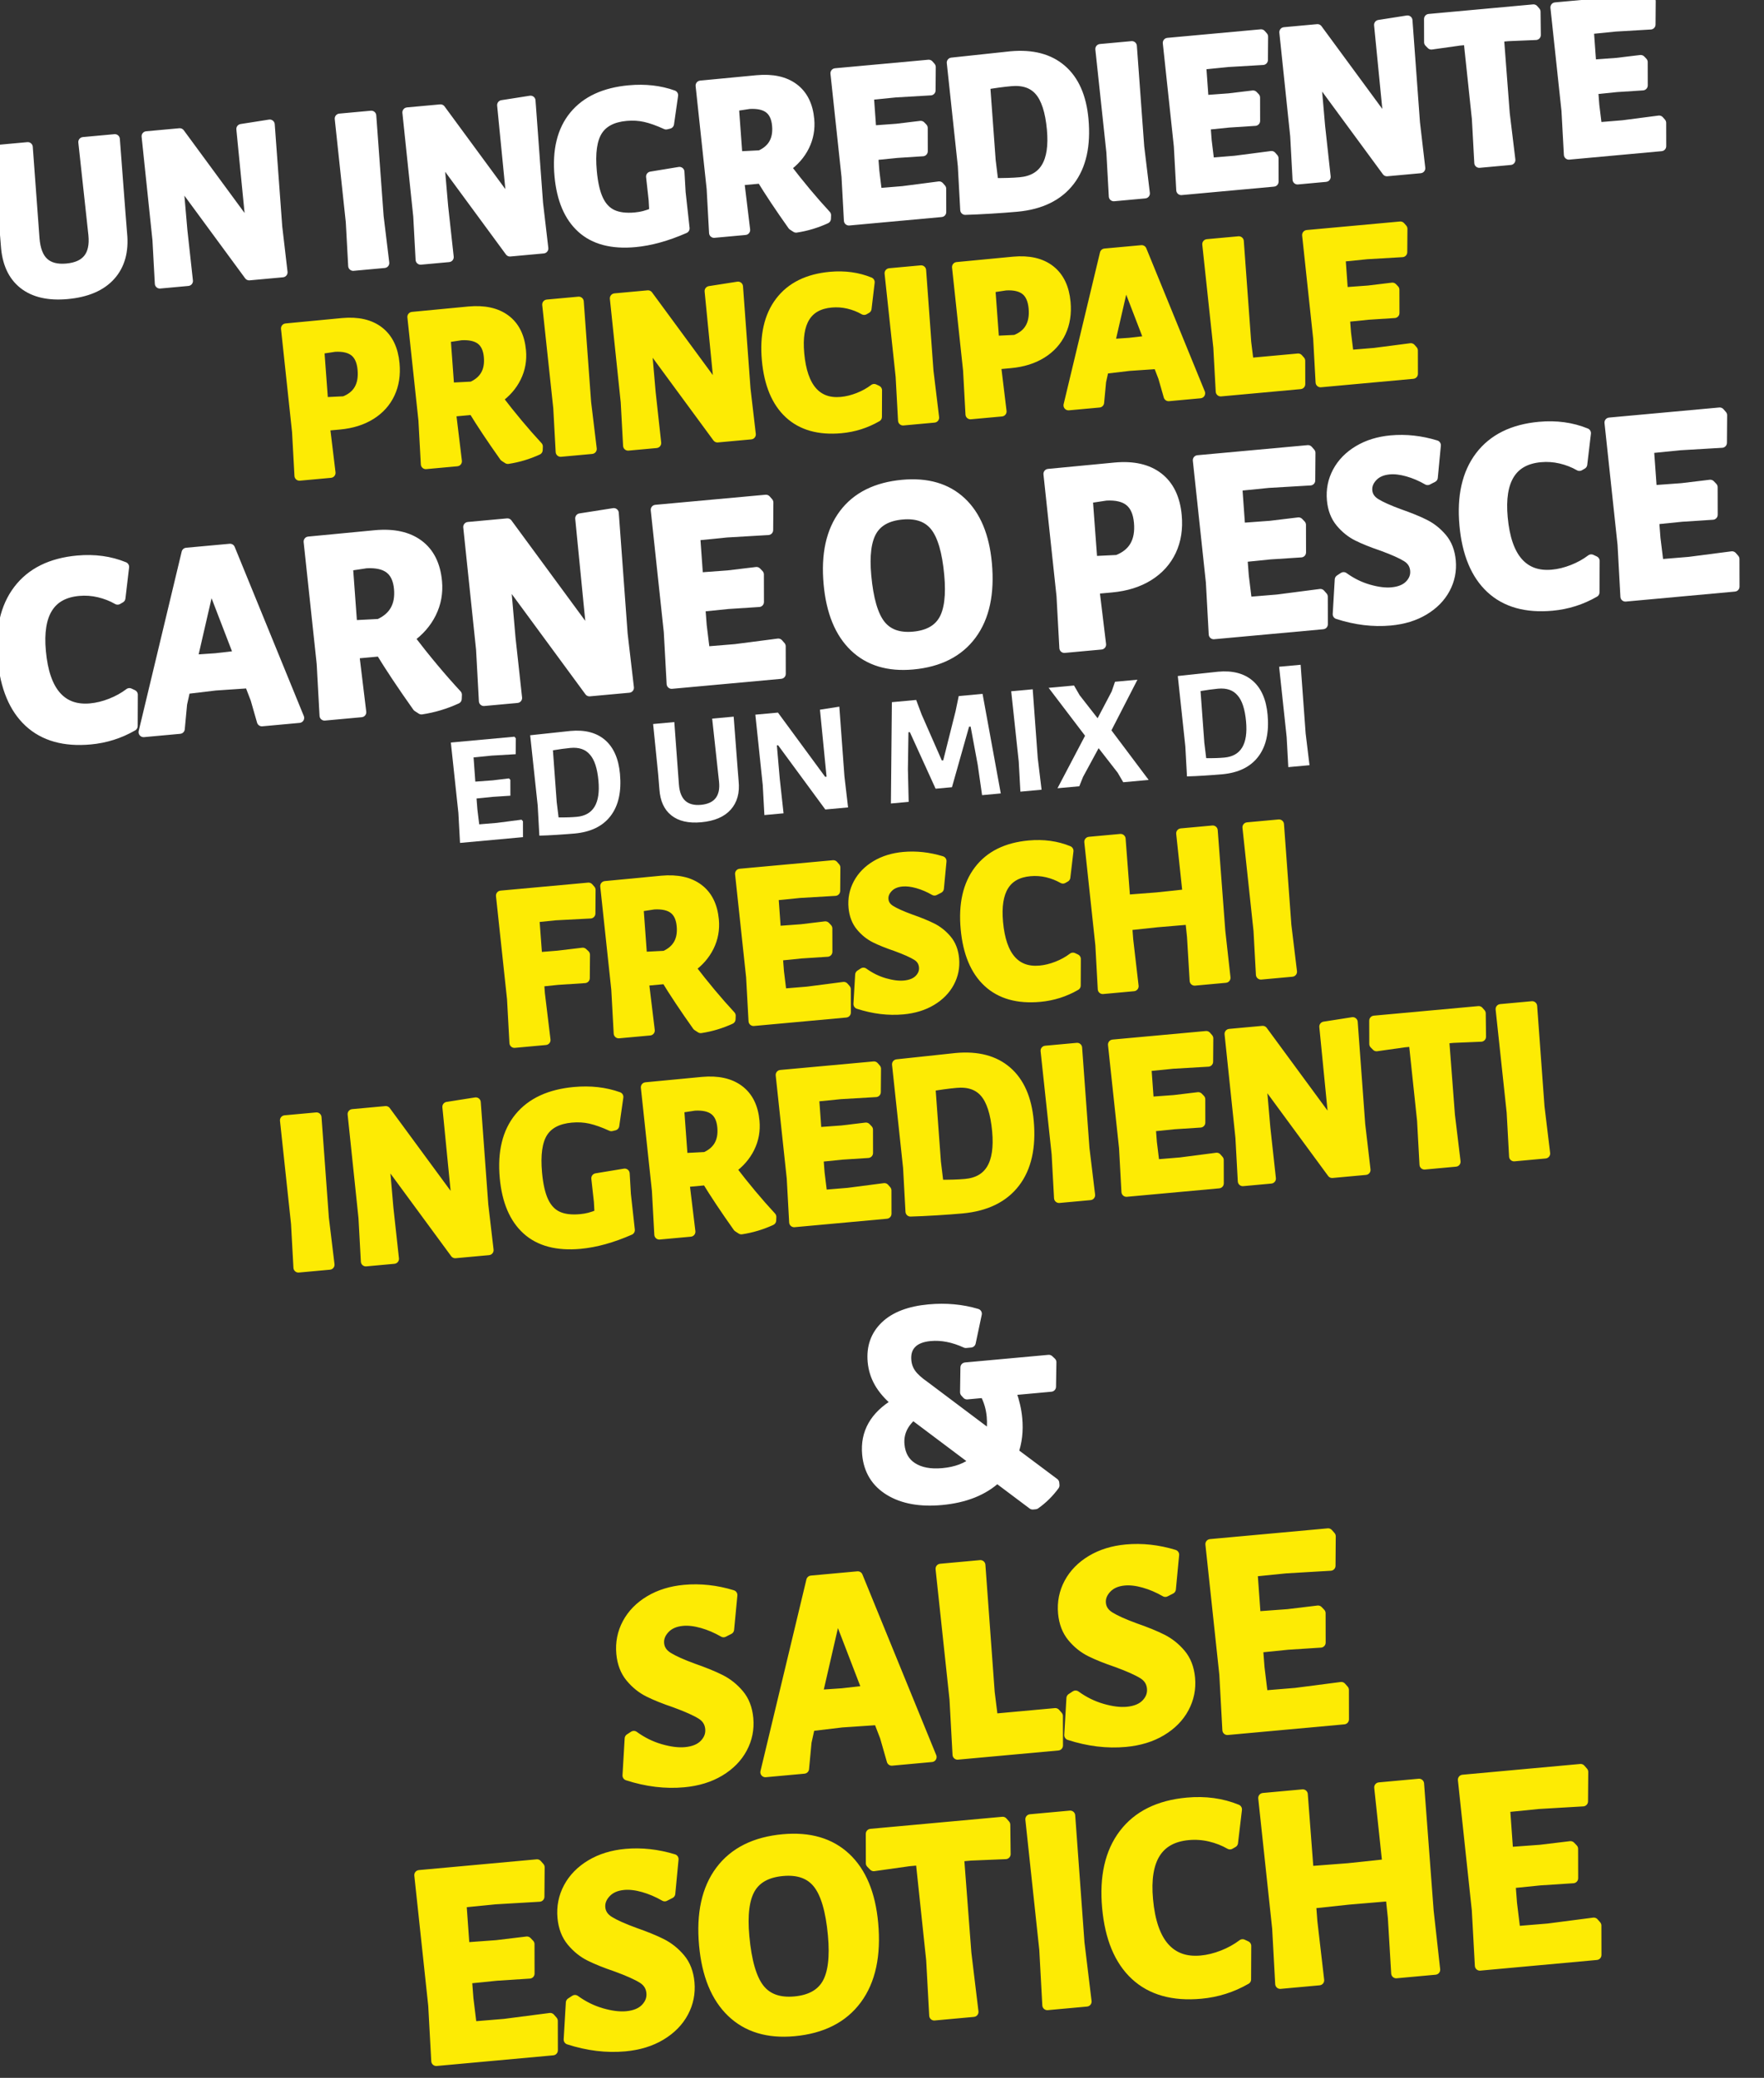 <?xml version="1.0" encoding="UTF-8" standalone="no"?><!DOCTYPE svg PUBLIC "-//W3C//DTD SVG 1.1//EN" "http://www.w3.org/Graphics/SVG/1.1/DTD/svg11.dtd"><svg width="100%" height="100%" viewBox="0 0 169 199" version="1.1" xmlns="http://www.w3.org/2000/svg" xmlns:xlink="http://www.w3.org/1999/xlink" xml:space="preserve" xmlns:serif="http://www.serif.com/" style="fill-rule:evenodd;clip-rule:evenodd;stroke-linejoin:round;stroke-miterlimit:2;"><rect x="0" y="0" width="169" height="199" fill="#333333" stroke="none"/><g transform="matrix(0.503,-0.046,0.046,0.503,-1885.49,51.128)"><path d="M3745.69,281.656l-0.043,3.701c0.029,3.337 -0.944,5.92 -2.917,7.748c-1.974,1.829 -4.803,2.743 -8.489,2.743c-3.54,-0 -6.239,-0.885 -8.097,-2.656c-1.857,-1.77 -2.742,-4.309 -2.655,-7.618l0.043,-4.048l-0.13,-14.105l5.92,0l-0.305,17.37c-0.029,2.118 0.421,3.685 1.35,4.701c0.928,1.016 2.336,1.524 4.222,1.524c3.773,-0 5.645,-1.974 5.616,-5.921l-0.305,-17.674l6.008,0l-0.218,14.235Z" style="fill:#fff;fill-rule:nonzero;stroke:#fff;stroke-width:1.9px;"/><path d="M3775.07,286.793l0.218,8.663l-6.356,0l-11.449,-18.98l-0.348,0l-0.044,9.316l0.175,9.664l-5.355,0l0.305,-8.271l-0.261,-19.764l6.312,0l11.449,18.98l0.391,0l-0.13,-18.718l5.441,-0.349l-0.348,19.459Z" style="fill:#fff;fill-rule:nonzero;stroke:#fff;stroke-width:1.9px;"/><path d="M3794.4,286.576l0.262,8.88l-5.921,0l0.305,-8.358l-0.305,-19.677l6.008,0l-0.349,19.155Z" style="fill:#fff;fill-rule:nonzero;stroke:#fff;stroke-width:1.9px;"/><path d="M3824.74,286.793l0.218,8.663l-6.356,0l-11.449,-18.98l-0.348,0l-0.044,9.316l0.175,9.664l-5.355,0l0.305,-8.271l-0.261,-19.764l6.312,0l11.449,18.98l0.391,0l-0.13,-18.718l5.441,-0.349l-0.348,19.459Z" style="fill:#fff;fill-rule:nonzero;stroke:#fff;stroke-width:1.9px;"/><path d="M3843.89,267.073c3.047,0 5.79,0.566 8.228,1.698l-1.263,5.311l-0.566,0.087c-1.422,-0.813 -2.691,-1.4 -3.809,-1.763c-1.117,-0.363 -2.314,-0.544 -3.591,-0.544c-2.583,-0 -4.469,0.769 -5.659,2.307c-1.19,1.538 -1.785,4.063 -1.785,7.574c0,2.322 0.254,4.165 0.762,5.529c0.508,1.364 1.299,2.358 2.372,2.982c1.074,0.624 2.496,0.936 4.266,0.936c0.61,-0 1.183,-0.044 1.72,-0.131c0.537,-0.087 1.197,-0.246 1.981,-0.479l0.087,-2.394l-0.087,-4.44l5.441,-0.392l-0.13,3.918l0.13,6.835c-3.482,1.16 -6.689,1.741 -9.62,1.741c-4.354,-0 -7.626,-1.19 -9.817,-3.57c-2.191,-2.38 -3.287,-5.79 -3.287,-10.23c0,-4.846 1.27,-8.554 3.81,-11.122c2.539,-2.569 6.145,-3.853 10.817,-3.853Z" style="fill:#fff;fill-rule:nonzero;stroke:#fff;stroke-width:1.9px;"/><path d="M3872.19,284.312c2.264,3.599 4.513,6.849 6.747,9.751l-0.087,0.653c-1.886,0.667 -3.816,1.059 -5.789,1.175l-0.61,-0.478c-2.089,-3.599 -3.787,-6.733 -5.093,-9.403l-4.223,-0l0,0.566l0.262,8.88l-5.921,0l0.305,-8.358l-0.305,-19.677l10.753,-0.043c2.931,-0 5.194,0.718 6.791,2.155c1.596,1.436 2.394,3.49 2.394,6.16c-0,1.799 -0.457,3.446 -1.371,4.94c-0.915,1.495 -2.199,2.721 -3.853,3.679Zm-8.968,-2.873l4.31,0.174c2.467,-0.842 3.7,-2.627 3.7,-5.355c0,-1.48 -0.399,-2.59 -1.197,-3.33c-0.798,-0.74 -2.024,-1.139 -3.678,-1.197l-2.96,0.174l-0.175,9.534Z" style="fill:#fff;fill-rule:nonzero;stroke:#fff;stroke-width:1.9px;"/><path d="M3900.79,290.58l0.348,0.479l-0.392,4.397l-17.587,0l0.305,-8.358l-0.305,-19.677l17.761,0l0.348,0.479l-0.435,4.397l-6.704,-0.218l-5.05,0.044l-0.13,6.747l4.832,0.087l4.571,-0.13l0.348,0.435l-0.392,4.397l-4.962,-0.131l-4.484,0.044l-0.044,3.004l0.131,4.222l4.919,0.044l6.922,-0.262Z" style="fill:#fff;fill-rule:nonzero;stroke:#fff;stroke-width:1.9px;"/><path d="M3916.59,267.247c4.063,0 7.182,1.132 9.359,3.396c2.177,2.263 3.265,5.514 3.265,9.751c-0,4.963 -1.219,8.764 -3.657,11.405c-2.438,2.641 -5.92,3.962 -10.447,3.962c-1.364,-0 -2.997,-0.029 -4.898,-0.087c-1.901,-0.058 -3.533,-0.131 -4.897,-0.218l0.305,-8.358l-0.305,-19.677l11.275,-0.174Zm-0.436,23.943c4.615,-0 6.922,-3.149 6.922,-9.447c-0,-3.424 -0.559,-5.913 -1.676,-7.465c-1.117,-1.553 -2.866,-2.329 -5.246,-2.329c-1.538,-0 -3.178,0.072 -4.919,0.217l-0.261,14.41l0.131,4.309c2.031,0.203 3.714,0.305 5.049,0.305Z" style="fill:#fff;fill-rule:nonzero;stroke:#fff;stroke-width:1.9px;"/><path d="M3939.27,286.576l0.261,8.88l-5.92,0l0.304,-8.358l-0.304,-19.677l6.007,0l-0.348,19.155Z" style="fill:#fff;fill-rule:nonzero;stroke:#fff;stroke-width:1.9px;"/><path d="M3964.09,290.58l0.348,0.479l-0.392,4.397l-17.586,0l0.304,-8.358l-0.304,-19.677l17.761,0l0.348,0.479l-0.435,4.397l-6.704,-0.218l-5.05,0.044l-0.131,6.747l4.832,0.087l4.571,-0.13l0.348,0.435l-0.391,4.397l-4.963,-0.131l-4.484,0.044l-0.043,3.004l0.13,4.222l4.919,0.044l6.922,-0.262Z" style="fill:#fff;fill-rule:nonzero;stroke:#fff;stroke-width:1.9px;"/><path d="M3991.77,286.793l0.218,8.663l-6.356,0l-11.449,-18.98l-0.348,0l-0.043,9.316l0.174,9.664l-5.355,0l0.305,-8.271l-0.261,-19.764l6.312,0l11.449,18.98l0.392,0l-0.131,-18.718l5.442,-0.349l-0.349,19.459Z" style="fill:#fff;fill-rule:nonzero;stroke:#fff;stroke-width:1.9px;"/><path d="M4016.46,267.9l-0.348,4.397l-5.268,-0.261l-1.741,-0l-0.218,14.54l0.262,8.88l-5.921,0l0.305,-8.358l-0.218,-15.062l-1.741,-0l-5.354,0.261l-0.392,-0.479l0.392,-4.397l19.894,0l0.348,0.479Z" style="fill:#fff;fill-rule:nonzero;stroke:#fff;stroke-width:1.9px;"/><path d="M4037.92,290.58l0.349,0.479l-0.392,4.397l-17.587,0l0.305,-8.358l-0.305,-19.677l17.761,0l0.348,0.479l-0.435,4.397l-6.704,-0.218l-5.05,0.044l-0.13,6.747l4.832,0.087l4.57,-0.13l0.349,0.435l-0.392,4.397l-4.963,-0.131l-4.483,0.044l-0.044,3.004l0.131,4.222l4.919,0.044l6.921,-0.262Z" style="fill:#fff;fill-rule:nonzero;stroke:#fff;stroke-width:1.9px;"/><path d="M3785.72,306.073c2.931,0 5.187,0.74 6.769,2.22c1.582,1.48 2.372,3.599 2.372,6.356c0,2.118 -0.464,3.968 -1.393,5.55c-0.928,1.582 -2.256,2.808 -3.983,3.679c-1.727,0.87 -3.751,1.306 -6.072,1.306l-2.787,-0l0,0.087l0.262,8.88l-5.921,0l0.305,-8.358l-0.305,-19.676l10.753,-0.044Zm-1.002,14.801c2.67,-0.755 4.005,-2.656 4.005,-5.703c0,-1.567 -0.399,-2.735 -1.197,-3.504c-0.798,-0.769 -2.024,-1.183 -3.678,-1.241l-2.96,0.174l-0.174,10.1l4.004,0.174Z" style="fill:#fdeb04;fill-rule:nonzero;stroke:#fdeb04;stroke-width:1.9px;"/><path d="M3813.75,323.007c2.264,3.599 4.513,6.849 6.748,9.751l-0.087,0.653c-1.887,0.668 -3.817,1.059 -5.79,1.175l-0.61,-0.478c-2.089,-3.599 -3.787,-6.733 -5.093,-9.403l-4.222,-0l-0,0.566l0.261,8.88l-5.921,0l0.305,-8.358l-0.305,-19.676l10.753,-0.044c2.931,0 5.195,0.718 6.791,2.155c1.596,1.436 2.394,3.49 2.394,6.16c0,1.799 -0.457,3.446 -1.371,4.941c-0.914,1.494 -2.198,2.72 -3.853,3.678Zm-8.967,-2.873l4.309,0.174c2.467,-0.842 3.701,-2.626 3.701,-5.354c-0,-1.481 -0.399,-2.591 -1.198,-3.331c-0.798,-0.74 -2.024,-1.139 -3.678,-1.197l-2.96,0.174l-0.174,9.534Z" style="fill:#fdeb04;fill-rule:nonzero;stroke:#fdeb04;stroke-width:1.9px;"/><path d="M3830.38,325.271l0.261,8.88l-5.921,0l0.305,-8.358l-0.305,-19.676l6.008,-0l-0.348,19.154Z" style="fill:#fdeb04;fill-rule:nonzero;stroke:#fdeb04;stroke-width:1.9px;"/><path d="M3860.72,325.488l0.218,8.663l-6.356,0l-11.449,-18.98l-0.348,0l-0.043,9.316l0.174,9.664l-5.355,0l0.305,-8.271l-0.261,-19.763l6.312,-0l11.449,18.979l0.392,0l-0.131,-18.718l5.442,-0.349l-0.349,19.459Z" style="fill:#fdeb04;fill-rule:nonzero;stroke:#fdeb04;stroke-width:1.9px;"/><path d="M3878.66,305.768c2.728,0 5.18,0.566 7.356,1.698l-1.044,4.919l-0.479,0.218c-0.871,-0.61 -1.829,-1.088 -2.873,-1.437c-1.045,-0.348 -2.119,-0.522 -3.222,-0.522c-4.614,-0 -6.921,3.033 -6.921,9.098c-0,3.279 0.602,5.739 1.806,7.379c1.205,1.639 2.968,2.459 5.289,2.459c1.074,0 2.184,-0.167 3.331,-0.5c1.146,-0.334 2.183,-0.791 3.112,-1.372l0.523,0.305l-0.479,5.006c-2.206,1.016 -4.528,1.524 -6.965,1.524c-4.179,-0 -7.365,-1.219 -9.556,-3.657c-2.191,-2.438 -3.286,-5.935 -3.286,-10.491c-0,-4.643 1.168,-8.242 3.504,-10.796c2.336,-2.554 5.637,-3.831 9.904,-3.831Z" style="fill:#fdeb04;fill-rule:nonzero;stroke:#fdeb04;stroke-width:1.9px;"/><path d="M3895.59,325.271l0.262,8.88l-5.921,0l0.305,-8.358l-0.305,-19.676l6.008,-0l-0.349,19.154Z" style="fill:#fdeb04;fill-rule:nonzero;stroke:#fdeb04;stroke-width:1.9px;"/><path d="M3913.53,306.073c2.931,0 5.187,0.74 6.769,2.22c1.582,1.48 2.372,3.599 2.372,6.356c0,2.118 -0.464,3.968 -1.393,5.55c-0.928,1.582 -2.256,2.808 -3.983,3.679c-1.727,0.87 -3.751,1.306 -6.073,1.306l-2.786,-0l0,0.087l0.262,8.88l-5.921,0l0.305,-8.358l-0.305,-19.676l10.753,-0.044Zm-1.002,14.801c2.67,-0.755 4.005,-2.656 4.005,-5.703c0,-1.567 -0.399,-2.735 -1.197,-3.504c-0.798,-0.769 -2.024,-1.183 -3.678,-1.241l-2.96,0.174l-0.175,10.1l4.005,0.174Z" style="fill:#fdeb04;fill-rule:nonzero;stroke:#fdeb04;stroke-width:1.9px;"/><path d="M3946.52,334.151l-6.008,0l-0.696,-3.657l-0.74,-2.611l-5.485,-0.131l-4.832,0.131l-0.74,2.307l-0.74,3.961l-5.834,0l9.49,-28.034l7.009,-0l8.576,28.034Zm-8.707,-10.839l-3.308,-11.667l-0.392,0l-3.831,11.667l3.744,0.087l3.787,-0.087Z" style="fill:#fdeb04;fill-rule:nonzero;stroke:#fdeb04;stroke-width:1.9px;"/><path d="M3965.98,329.754l-0.392,4.397l-15.149,0l0.304,-8.358l-0.304,-19.676l6.007,-0l-0.348,19.154l0.131,4.005l9.402,-0l0.349,0.478Z" style="fill:#fdeb04;fill-rule:nonzero;stroke:#fdeb04;stroke-width:1.9px;"/><path d="M3987.09,329.276l0.348,0.478l-0.392,4.397l-17.587,0l0.305,-8.358l-0.305,-19.676l17.761,-0l0.349,0.478l-0.436,4.397l-6.704,-0.218l-5.049,0.044l-0.131,6.747l4.832,0.088l4.571,-0.131l0.348,0.435l-0.392,4.397l-4.962,-0.131l-4.484,0.044l-0.044,3.004l0.131,4.222l4.919,0.044l6.922,-0.261Z" style="fill:#fdeb04;fill-rule:nonzero;stroke:#fdeb04;stroke-width:1.9px;"/><path d="M3731.58,346.338c3.224,0 6.122,0.669 8.694,2.007l-1.234,5.813l-0.566,0.258c-1.029,-0.721 -2.161,-1.287 -3.396,-1.698c-1.235,-0.412 -2.504,-0.618 -3.807,-0.618c-5.453,0 -8.18,3.585 -8.18,10.753c0,3.875 0.712,6.782 2.135,8.72c1.423,1.938 3.507,2.907 6.251,2.907c1.269,-0 2.581,-0.197 3.936,-0.592c1.354,-0.394 2.58,-0.934 3.678,-1.62l0.617,0.36l-0.566,5.916c-2.606,1.201 -5.35,1.801 -8.231,1.801c-4.939,-0 -8.703,-1.441 -11.293,-4.322c-2.589,-2.881 -3.884,-7.014 -3.884,-12.398c0,-5.488 1.381,-9.741 4.142,-12.759c2.761,-3.019 6.662,-4.528 11.704,-4.528Z" style="fill:#fff;fill-rule:nonzero;stroke:#fff;stroke-width:1.9px;"/><path d="M3770.73,379.882l-7.1,-0l-0.823,-4.322l-0.875,-3.087l-6.482,-0.154l-5.71,0.154l-0.875,2.727l-0.875,4.682l-6.894,-0l11.216,-33.132l8.283,-0l10.135,33.132Zm-10.29,-12.811l-3.909,-13.787l-0.464,-0l-4.527,13.787l4.425,0.103l4.475,-0.103Z" style="fill:#fff;fill-rule:nonzero;stroke:#fff;stroke-width:1.9px;"/><path d="M3792.95,366.711c2.675,4.253 5.333,8.095 7.974,11.524l-0.103,0.772c-2.229,0.789 -4.51,1.252 -6.842,1.389l-0.72,-0.566c-2.47,-4.253 -4.476,-7.957 -6.02,-11.112l-4.99,-0l-0,0.669l0.309,10.495l-6.997,-0l0.36,-9.878l-0.36,-23.254l12.707,-0.052c3.464,0 6.14,0.849 8.026,2.547c1.886,1.698 2.83,4.124 2.83,7.28c-0,2.126 -0.541,4.073 -1.621,5.839c-1.08,1.766 -2.598,3.215 -4.553,4.347Zm-10.598,-3.395l5.093,0.206c2.915,-0.995 4.373,-3.104 4.373,-6.328c0,-1.75 -0.472,-3.061 -1.415,-3.936c-0.943,-0.875 -2.392,-1.346 -4.347,-1.415l-3.498,0.206l-0.206,11.267Z" style="fill:#fff;fill-rule:nonzero;stroke:#fff;stroke-width:1.9px;"/><path d="M3833.28,369.644l0.258,10.238l-7.512,-0l-13.53,-22.431l-0.412,-0l-0.051,11.01l0.205,11.421l-6.327,-0l0.36,-9.775l-0.309,-23.357l7.46,-0l13.53,22.431l0.463,-0l-0.154,-22.122l6.431,-0.412l-0.412,22.997Z" style="fill:#fff;fill-rule:nonzero;stroke:#fff;stroke-width:1.9px;"/><path d="M3862.51,374.12l0.412,0.566l-0.463,5.196l-20.785,-0l0.36,-9.878l-0.36,-23.254l20.99,-0l0.412,0.566l-0.514,5.196l-7.923,-0.257l-5.968,0.051l-0.154,7.974l5.71,0.103l5.402,-0.154l0.412,0.514l-0.463,5.197l-5.865,-0.155l-5.299,0.052l-0.052,3.55l0.155,4.99l5.813,0.051l8.18,-0.308Z" style="fill:#fff;fill-rule:nonzero;stroke:#fff;stroke-width:1.9px;"/><path d="M3888.74,346.287c4.665,-0 8.257,1.415 10.778,4.244c2.521,2.83 3.781,6.851 3.781,12.065c0,5.693 -1.371,10.083 -4.115,13.17c-2.744,3.087 -6.62,4.63 -11.627,4.63c-4.63,0 -8.206,-1.449 -10.727,-4.347c-2.521,-2.898 -3.781,-7.005 -3.781,-12.322c-0,-5.59 1.363,-9.895 4.09,-12.913c2.726,-3.018 6.594,-4.527 11.601,-4.527Zm-0.617,5.608c-2.744,-0 -4.733,0.857 -5.968,2.572c-1.235,1.715 -1.852,4.51 -1.852,8.386c-0,4.424 0.609,7.58 1.826,9.466c1.218,1.886 3.233,2.83 6.045,2.83c2.744,-0 4.733,-0.866 5.968,-2.598c1.235,-1.733 1.852,-4.571 1.852,-8.515c0,-4.356 -0.609,-7.468 -1.826,-9.338c-1.218,-1.869 -3.233,-2.803 -6.045,-2.803Z" style="fill:#fff;fill-rule:nonzero;stroke:#fff;stroke-width:1.9px;"/><path d="M3929.18,346.698c3.464,0 6.131,0.875 8,2.624c1.87,1.749 2.804,4.253 2.804,7.512c0,2.503 -0.549,4.69 -1.646,6.559c-1.098,1.869 -2.667,3.318 -4.708,4.347c-2.04,1.029 -4.433,1.544 -7.176,1.544l-3.293,-0l0,0.103l0.309,10.495l-6.997,-0l0.36,-9.878l-0.36,-23.254l12.707,-0.052Zm-1.183,17.492c3.155,-0.891 4.733,-3.138 4.733,-6.739c0,-1.852 -0.471,-3.233 -1.415,-4.142c-0.943,-0.908 -2.392,-1.397 -4.347,-1.466l-3.498,0.206l-0.206,11.936l4.733,0.205Z" style="fill:#fff;fill-rule:nonzero;stroke:#fff;stroke-width:1.9px;"/><path d="M3965.76,374.12l0.412,0.566l-0.463,5.196l-20.785,-0l0.36,-9.878l-0.36,-23.254l20.99,-0l0.412,0.566l-0.515,5.196l-7.922,-0.257l-5.968,0.051l-0.155,7.974l5.711,0.103l5.402,-0.154l0.412,0.514l-0.463,5.197l-5.865,-0.155l-5.299,0.052l-0.052,3.55l0.154,4.99l5.814,0.051l8.18,-0.308Z" style="fill:#fff;fill-rule:nonzero;stroke:#fff;stroke-width:1.9px;"/><path d="M3981.76,346.338c2.812,0 5.608,0.566 8.386,1.698l-1.132,6.019l-1.029,0.412c-1.166,-0.823 -2.375,-1.475 -3.627,-1.955c-1.252,-0.48 -2.392,-0.72 -3.421,-0.72c-1.372,-0 -2.47,0.368 -3.293,1.106c-0.823,0.737 -1.234,1.586 -1.234,2.546c-0,0.995 0.454,1.835 1.363,2.521c0.909,0.686 2.341,1.492 4.296,2.418c1.886,0.858 3.421,1.655 4.604,2.393c1.183,0.737 2.195,1.706 3.036,2.906c0.84,1.201 1.26,2.676 1.26,4.425c0,1.886 -0.514,3.61 -1.543,5.17c-1.029,1.561 -2.487,2.796 -4.373,3.704c-1.887,0.909 -4.065,1.364 -6.534,1.364c-3.258,-0 -6.534,-0.703 -9.826,-2.11l0.977,-6.482l0.772,-0.411c1.372,1.2 2.872,2.117 4.501,2.752c1.629,0.634 3.079,0.952 4.348,0.952c1.509,-0 2.683,-0.369 3.524,-1.106c0.84,-0.738 1.26,-1.621 1.26,-2.65c0,-1.097 -0.454,-1.989 -1.363,-2.675c-0.909,-0.686 -2.375,-1.509 -4.399,-2.47c-1.852,-0.823 -3.361,-1.594 -4.527,-2.315c-1.166,-0.72 -2.161,-1.68 -2.984,-2.881c-0.823,-1.2 -1.235,-2.658 -1.235,-4.373c0,-1.92 0.515,-3.661 1.544,-5.222c1.028,-1.56 2.469,-2.786 4.321,-3.678c1.852,-0.892 3.961,-1.338 6.328,-1.338Z" style="fill:#fff;fill-rule:nonzero;stroke:#fff;stroke-width:1.9px;"/><path d="M4010.01,346.338c3.224,0 6.123,0.669 8.695,2.007l-1.235,5.813l-0.566,0.258c-1.029,-0.721 -2.161,-1.287 -3.395,-1.698c-1.235,-0.412 -2.504,-0.618 -3.807,-0.618c-5.454,0 -8.18,3.585 -8.18,10.753c-0,3.875 0.711,6.782 2.135,8.72c1.423,1.938 3.507,2.907 6.25,2.907c1.269,-0 2.581,-0.197 3.936,-0.592c1.355,-0.394 2.581,-0.934 3.679,-1.62l0.617,0.36l-0.566,5.916c-2.607,1.201 -5.35,1.801 -8.231,1.801c-4.939,-0 -8.704,-1.441 -11.293,-4.322c-2.59,-2.881 -3.884,-7.014 -3.884,-12.398c-0,-5.488 1.38,-9.741 4.141,-12.759c2.761,-3.019 6.663,-4.528 11.704,-4.528Z" style="fill:#fff;fill-rule:nonzero;stroke:#fff;stroke-width:1.9px;"/><path d="M4044.17,374.12l0.412,0.566l-0.463,5.196l-20.785,-0l0.36,-9.878l-0.36,-23.254l20.99,-0l0.412,0.566l-0.514,5.196l-7.923,-0.257l-5.968,0.051l-0.154,7.974l5.71,0.103l5.402,-0.154l0.412,0.514l-0.463,5.197l-5.865,-0.155l-5.299,0.052l-0.052,3.55l0.155,4.99l5.813,0.051l8.18,-0.308Z" style="fill:#fff;fill-rule:nonzero;stroke:#fff;stroke-width:1.9px;"/><g transform="matrix(29.681,0,0,29.681,3796.64,406.265)"><path d="M0.483,-0.112l0.008,0.011l-0.009,0.101l-0.404,-0l0.007,-0.192l-0.007,-0.452l0.408,0l0.008,0.011l-0.01,0.101l-0.154,-0.005l-0.116,0.001l-0.003,0.155l0.111,0.002l0.105,-0.003l0.008,0.01l-0.009,0.101l-0.114,-0.003l-0.103,0.001l-0.001,0.069l0.003,0.097l0.113,0.001l0.159,-0.006Z" style="fill:#fff;fill-rule:nonzero;"/></g><g transform="matrix(29.681,0,0,29.681,3811.75,406.265)"><path d="M0.337,-0.648c0.093,0 0.165,0.026 0.215,0.078c0.05,0.052 0.075,0.127 0.075,0.224c0,0.114 -0.028,0.201 -0.084,0.262c-0.056,0.061 -0.136,0.091 -0.24,0.091c-0.031,-0 -0.069,-0.001 -0.113,-0.002c-0.043,-0.001 -0.081,-0.003 -0.112,-0.005l0.007,-0.192l-0.007,-0.452l0.259,-0.004Zm-0.01,0.55c0.106,0 0.159,-0.072 0.159,-0.217c-0,-0.079 -0.013,-0.136 -0.039,-0.171c-0.025,-0.036 -0.065,-0.054 -0.12,-0.054c-0.035,0 -0.073,0.002 -0.113,0.005l-0.006,0.331l0.003,0.099c0.047,0.005 0.085,0.007 0.116,0.007Z" style="fill:#fff;fill-rule:nonzero;"/></g><g transform="matrix(29.681,0,0,29.681,3835.67,406.265)"><path d="M0.573,-0.317l-0.001,0.085c0.001,0.077 -0.022,0.136 -0.067,0.178c-0.045,0.042 -0.11,0.063 -0.195,0.063c-0.081,-0 -0.143,-0.02 -0.186,-0.061c-0.043,-0.041 -0.063,-0.099 -0.061,-0.175l0.001,-0.093l-0.003,-0.324l0.136,0l-0.007,0.399c-0.001,0.049 0.01,0.085 0.031,0.108c0.021,0.023 0.054,0.035 0.097,0.035c0.087,0 0.13,-0.045 0.129,-0.136l-0.007,-0.406l0.138,0l-0.005,0.327Z" style="fill:#fff;fill-rule:nonzero;"/></g><g transform="matrix(29.681,0,0,29.681,3854.61,406.265)"><path d="M0.61,-0.199l0.005,0.199l-0.146,-0l-0.263,-0.436l-0.008,0l-0.001,0.214l0.004,0.222l-0.123,-0l0.007,-0.19l-0.006,-0.454l0.145,0l0.263,0.436l0.009,0l-0.003,-0.43l0.125,-0.008l-0.008,0.447Z" style="fill:#fff;fill-rule:nonzero;"/></g><g transform="matrix(29.681,0,0,29.681,3879.72,406.265)"><path d="M0.749,-0l-0.12,-0l-0.01,-0.195l-0.023,-0.248l-0.01,0l-0.144,0.375l-0.105,0l-0.131,-0.375l-0.009,0l-0.025,0.235l-0.014,0.208l-0.114,-0l0.065,-0.644l0.156,0l0.026,0.095l0.102,0.305l0.009,0l0.107,-0.305l0.029,-0.095l0.153,0l0.058,0.644Z" style="fill:#fff;fill-rule:nonzero;"/></g><g transform="matrix(29.681,0,0,29.681,3903.37,406.265)"><path d="M0.208,-0.204l0.006,0.204l-0.136,-0l0.007,-0.192l-0.007,-0.452l0.138,0l-0.008,0.44Z" style="fill:#fff;fill-rule:nonzero;"/></g><g transform="matrix(29.681,0,0,29.681,3912.13,406.265)"><path d="M0.398,-0.337l0.208,0.337l-0.163,-0l-0.03,-0.064l-0.107,-0.167l-0.116,0.174l-0.029,0.057l-0.14,-0l0.206,-0.318l-0.204,-0.326l0.163,0l0.03,0.065l0.101,0.157l0.105,-0.162l0.027,-0.06l0.144,-0l-0.195,0.307Z" style="fill:#fff;fill-rule:nonzero;"/></g><g transform="matrix(29.681,0,0,29.681,3935.1,406.265)"><path d="M0.337,-0.648c0.093,0 0.165,0.026 0.215,0.078c0.05,0.052 0.075,0.127 0.075,0.224c0,0.114 -0.028,0.201 -0.084,0.262c-0.056,0.061 -0.136,0.091 -0.24,0.091c-0.031,-0 -0.069,-0.001 -0.113,-0.002c-0.043,-0.001 -0.081,-0.003 -0.112,-0.005l0.007,-0.192l-0.007,-0.452l0.259,-0.004Zm-0.01,0.55c0.106,0 0.159,-0.072 0.159,-0.217c-0,-0.079 -0.013,-0.136 -0.039,-0.171c-0.025,-0.036 -0.065,-0.054 -0.12,-0.054c-0.035,0 -0.073,0.002 -0.113,0.005l-0.006,0.331l0.003,0.099c0.047,0.005 0.085,0.007 0.116,0.007Z" style="fill:#fff;fill-rule:nonzero;"/></g><g transform="matrix(29.681,0,0,29.681,3954.4,406.265)"><path d="M0.208,-0.204l0.006,0.204l-0.136,-0l0.007,-0.192l-0.007,-0.452l0.138,0l-0.008,0.44Z" style="fill:#fff;fill-rule:nonzero;"/></g><path d="M3811.7,421.627l-0.13,7.574l3.918,0.044l4.745,-0.131l0.391,0.436l-0.435,4.396l-5.18,-0.13l-3.526,0.043l-0.044,2.22l0.261,8.881l-5.92,-0l0.305,-8.358l-0.305,-19.677l16.673,0l0.348,0.479l-0.435,4.44l-6.661,-0.261l-4.005,0.044Z" style="fill:#fdeb04;fill-rule:nonzero;stroke:#fdeb04;stroke-width:1.9px;"/><path d="M3840.35,433.816c2.264,3.598 4.513,6.849 6.748,9.751l-0.087,0.653c-1.887,0.667 -3.817,1.059 -5.79,1.175l-0.609,-0.479c-2.09,-3.598 -3.788,-6.733 -5.094,-9.403l-4.222,0l-0,0.566l0.261,8.881l-5.92,-0l0.304,-8.358l-0.304,-19.677l10.752,-0.043c2.931,-0 5.195,0.718 6.791,2.155c1.596,1.436 2.394,3.489 2.394,6.159c0,1.8 -0.457,3.447 -1.371,4.941c-0.914,1.495 -2.198,2.721 -3.853,3.679Zm-8.967,-2.873l4.309,0.174c2.467,-0.842 3.701,-2.627 3.701,-5.355c-0,-1.48 -0.399,-2.59 -1.197,-3.33c-0.799,-0.74 -2.025,-1.139 -3.679,-1.197l-2.96,0.174l-0.174,9.534Z" style="fill:#fdeb04;fill-rule:nonzero;stroke:#fdeb04;stroke-width:1.9px;"/><path d="M3868.95,440.084l0.348,0.479l-0.392,4.397l-17.587,-0l0.305,-8.358l-0.305,-19.677l17.761,0l0.349,0.479l-0.436,4.397l-6.704,-0.218l-5.049,0.044l-0.131,6.747l4.832,0.087l4.571,-0.13l0.348,0.435l-0.391,4.397l-4.963,-0.131l-4.484,0.044l-0.043,3.003l0.13,4.223l4.919,0.043l6.922,-0.261Z" style="fill:#fdeb04;fill-rule:nonzero;stroke:#fdeb04;stroke-width:1.9px;"/><path d="M3882.49,416.577c2.38,-0 4.745,0.479 7.096,1.437l-0.958,5.093l-0.87,0.348c-0.987,-0.696 -2.01,-1.248 -3.069,-1.654c-1.06,-0.406 -2.025,-0.61 -2.895,-0.61c-1.161,0 -2.09,0.312 -2.786,0.936c-0.697,0.624 -1.045,1.343 -1.045,2.155c-0,0.842 0.385,1.553 1.154,2.133c0.769,0.581 1.98,1.263 3.635,2.046c1.596,0.726 2.894,1.401 3.896,2.024c1.001,0.624 1.857,1.444 2.568,2.46c0.711,1.016 1.067,2.264 1.067,3.744c-0,1.596 -0.436,3.054 -1.306,4.375c-0.871,1.32 -2.104,2.365 -3.701,3.134c-1.596,0.769 -3.439,1.154 -5.528,1.154c-2.757,-0 -5.529,-0.595 -8.315,-1.785l0.827,-5.485l0.653,-0.348c1.161,1.015 2.431,1.792 3.809,2.329c1.379,0.536 2.605,0.805 3.679,0.805c1.277,-0 2.271,-0.312 2.982,-0.936c0.711,-0.624 1.066,-1.371 1.066,-2.242c0,-0.929 -0.384,-1.683 -1.153,-2.264c-0.769,-0.58 -2.01,-1.277 -3.722,-2.089c-1.567,-0.697 -2.844,-1.35 -3.831,-1.959c-0.987,-0.61 -1.828,-1.422 -2.525,-2.438c-0.697,-1.016 -1.045,-2.249 -1.045,-3.7c0,-1.625 0.436,-3.098 1.306,-4.419c0.871,-1.32 2.09,-2.358 3.657,-3.112c1.567,-0.755 3.352,-1.132 5.354,-1.132Z" style="fill:#fdeb04;fill-rule:nonzero;stroke:#fdeb04;stroke-width:1.9px;"/><path d="M3906.39,416.577c2.728,-0 5.181,0.566 7.357,1.698l-1.044,4.919l-0.479,0.218c-0.871,-0.61 -1.829,-1.089 -2.873,-1.437c-1.045,-0.348 -2.119,-0.522 -3.222,-0.522c-4.614,-0 -6.921,3.032 -6.921,9.098c-0,3.279 0.602,5.739 1.806,7.378c1.205,1.64 2.968,2.46 5.289,2.46c1.074,-0 2.184,-0.167 3.331,-0.501c1.146,-0.333 2.183,-0.79 3.112,-1.371l0.522,0.305l-0.478,5.006c-2.206,1.016 -4.528,1.524 -6.966,1.524c-4.179,-0 -7.364,-1.219 -9.555,-3.657c-2.191,-2.438 -3.286,-5.935 -3.286,-10.491c-0,-4.644 1.168,-8.242 3.504,-10.796c2.336,-2.554 5.637,-3.831 9.903,-3.831Z" style="fill:#fdeb04;fill-rule:nonzero;stroke:#fdeb04;stroke-width:1.9px;"/><path d="M3941.04,436.079l0.174,8.881l-5.877,-0l0.261,-8.358l-0.043,-3.265l-6.312,-0.044l-5.703,0.087l-0.044,2.699l0.218,8.881l-5.877,-0l0.305,-8.358l-0.305,-19.677l5.964,0l-0.174,11.58l6.007,0.087l5.877,-0.087l-0.174,-11.58l6.008,0l-0.305,19.154Z" style="fill:#fdeb04;fill-rule:nonzero;stroke:#fdeb04;stroke-width:1.9px;"/><path d="M3953.62,436.079l0.261,8.881l-5.921,-0l0.305,-8.358l-0.305,-19.677l6.008,0l-0.348,19.154Z" style="fill:#fdeb04;fill-rule:nonzero;stroke:#fdeb04;stroke-width:1.9px;"/><path d="M3766.76,474.774l0.261,8.881l-5.921,-0l0.305,-8.358l-0.305,-19.677l6.008,0l-0.348,19.154Z" style="fill:#fdeb04;fill-rule:nonzero;stroke:#fdeb04;stroke-width:1.9px;"/><path d="M3797.1,474.992l0.218,8.663l-6.356,-0l-11.449,-18.98l-0.348,0l-0.043,9.316l0.174,9.664l-5.355,-0l0.305,-8.271l-0.261,-19.764l6.312,0l11.449,18.98l0.392,0l-0.131,-18.718l5.442,-0.349l-0.349,19.459Z" style="fill:#fdeb04;fill-rule:nonzero;stroke:#fdeb04;stroke-width:1.9px;"/><path d="M3816.25,455.272c3.048,0 5.79,0.566 8.228,1.698l-1.262,5.311l-0.566,0.087c-1.422,-0.813 -2.692,-1.4 -3.809,-1.763c-1.118,-0.363 -2.315,-0.544 -3.592,-0.544c-2.583,-0 -4.469,0.769 -5.659,2.307c-1.19,1.538 -1.785,4.063 -1.785,7.574c0,2.322 0.254,4.165 0.762,5.529c0.508,1.364 1.299,2.358 2.372,2.982c1.074,0.624 2.496,0.936 4.267,0.936c0.609,-0 1.182,-0.044 1.719,-0.131c0.537,-0.087 1.197,-0.246 1.981,-0.479l0.087,-2.394l-0.087,-4.44l5.441,-0.392l-0.13,3.918l0.13,6.834c-3.482,1.161 -6.689,1.742 -9.62,1.742c-4.353,-0 -7.626,-1.19 -9.817,-3.57c-2.191,-2.38 -3.286,-5.79 -3.286,-10.23c-0,-4.846 1.269,-8.554 3.809,-11.122c2.539,-2.569 6.145,-3.853 10.817,-3.853Z" style="fill:#fdeb04;fill-rule:nonzero;stroke:#fdeb04;stroke-width:1.9px;"/><path d="M3844.55,472.511c2.264,3.598 4.513,6.849 6.748,9.751l-0.087,0.653c-1.887,0.667 -3.817,1.059 -5.79,1.175l-0.61,-0.479c-2.089,-3.598 -3.787,-6.733 -5.093,-9.402l-4.222,-0l-0,0.565l0.261,8.881l-5.921,-0l0.305,-8.358l-0.305,-19.677l10.753,-0.043c2.931,-0 5.195,0.718 6.791,2.155c1.596,1.436 2.394,3.489 2.394,6.159c0,1.8 -0.457,3.447 -1.371,4.941c-0.914,1.495 -2.199,2.721 -3.853,3.679Zm-8.967,-2.873l4.309,0.174c2.467,-0.842 3.7,-2.627 3.7,-5.355c0,-1.48 -0.399,-2.59 -1.197,-3.33c-0.798,-0.74 -2.024,-1.139 -3.678,-1.197l-2.96,0.174l-0.174,9.534Z" style="fill:#fdeb04;fill-rule:nonzero;stroke:#fdeb04;stroke-width:1.9px;"/><path d="M3873.15,478.779l0.348,0.479l-0.392,4.397l-17.587,-0l0.305,-8.358l-0.305,-19.677l17.761,0l0.349,0.479l-0.436,4.397l-6.704,-0.218l-5.049,0.044l-0.131,6.747l4.832,0.087l4.571,-0.13l0.348,0.435l-0.392,4.397l-4.962,-0.131l-4.484,0.044l-0.044,3.003l0.131,4.223l4.919,0.044l6.922,-0.262Z" style="fill:#fdeb04;fill-rule:nonzero;stroke:#fdeb04;stroke-width:1.9px;"/><path d="M3888.95,455.446c4.063,0 7.183,1.132 9.359,3.396c2.177,2.263 3.265,5.514 3.265,9.751c0,4.963 -1.219,8.764 -3.657,11.405c-2.437,2.641 -5.92,3.962 -10.447,3.962c-1.364,-0 -2.997,-0.029 -4.898,-0.087c-1.901,-0.058 -3.533,-0.131 -4.897,-0.218l0.305,-8.358l-0.305,-19.677l11.275,-0.174Zm-0.436,23.943c4.615,-0 6.922,-3.149 6.922,-9.447c0,-3.424 -0.559,-5.913 -1.676,-7.465c-1.117,-1.553 -2.866,-2.329 -5.246,-2.329c-1.538,-0 -3.177,0.072 -4.919,0.217l-0.261,14.409l0.131,4.31c2.031,0.203 3.715,0.305 5.049,0.305Z" style="fill:#fdeb04;fill-rule:nonzero;stroke:#fdeb04;stroke-width:1.9px;"/><path d="M3911.63,474.774l0.261,8.881l-5.92,-0l0.305,-8.358l-0.305,-19.677l6.007,0l-0.348,19.154Z" style="fill:#fdeb04;fill-rule:nonzero;stroke:#fdeb04;stroke-width:1.9px;"/><path d="M3936.44,478.779l0.348,0.479l-0.391,4.397l-17.587,-0l0.304,-8.358l-0.304,-19.677l17.761,0l0.348,0.479l-0.435,4.397l-6.704,-0.218l-5.05,0.044l-0.13,6.747l4.832,0.087l4.57,-0.13l0.349,0.435l-0.392,4.397l-4.963,-0.131l-4.484,0.044l-0.043,3.003l0.131,4.223l4.919,0.044l6.921,-0.262Z" style="fill:#fdeb04;fill-rule:nonzero;stroke:#fdeb04;stroke-width:1.9px;"/><path d="M3964.13,474.992l0.217,8.663l-6.355,-0l-11.449,-18.98l-0.349,0l-0.043,9.316l0.174,9.664l-5.354,-0l0.304,-8.271l-0.261,-19.764l6.312,0l11.449,18.98l0.392,0l-0.131,-18.718l5.442,-0.349l-0.348,19.459Z" style="fill:#fdeb04;fill-rule:nonzero;stroke:#fdeb04;stroke-width:1.9px;"/><path d="M3988.81,456.099l-0.348,4.397l-5.267,-0.261l-1.742,-0l-0.217,14.539l0.261,8.881l-5.921,-0l0.305,-8.358l-0.217,-15.062l-1.742,-0l-5.354,0.261l-0.392,-0.479l0.392,-4.397l19.894,0l0.348,0.479Z" style="fill:#fdeb04;fill-rule:nonzero;stroke:#fdeb04;stroke-width:1.9px;"/><path d="M3998.3,474.774l0.261,8.881l-5.92,-0l0.305,-8.358l-0.305,-19.677l6.007,0l-0.348,19.154Z" style="fill:#fdeb04;fill-rule:nonzero;stroke:#fdeb04;stroke-width:1.9px;"/></g><g transform="matrix(0.635,-0.058,0.058,0.635,-2330.12,175.299)"><path d="M3796.56,280.394l-0.131,0.392c0.348,1.335 0.522,2.641 0.522,3.918c0,1.857 -0.348,3.526 -1.044,5.006l5.702,5.137l0,0.348c-0.928,1.045 -1.973,1.901 -3.134,2.568l-0.392,0l-4.962,-4.484c-2.206,1.713 -5.079,2.569 -8.62,2.569c-3.192,-0 -5.739,-0.704 -7.64,-2.111c-1.9,-1.408 -2.851,-3.331 -2.851,-5.768c0,-3.193 1.654,-5.587 4.963,-7.183l-0,-0.305c-0.987,-1.016 -1.713,-2.031 -2.177,-3.047c-0.464,-1.016 -0.696,-2.09 -0.696,-3.222c-0,-2.176 0.79,-3.896 2.372,-5.158c1.582,-1.263 3.838,-1.894 6.769,-1.894c2.554,0 4.919,0.436 7.096,1.306l-1.306,4.223l-0.74,-0c-1.77,-1.016 -3.512,-1.524 -5.224,-1.524c-1.277,0 -2.249,0.29 -2.916,0.871c-0.668,0.58 -1.002,1.407 -1.002,2.481c0,0.726 0.174,1.393 0.523,2.003c0.348,0.609 0.986,1.306 1.915,2.089l9.142,8.271c0.29,-0.841 0.435,-1.799 0.435,-2.873c0,-1.277 -0.247,-2.481 -0.74,-3.613l-2.655,-0l-0.262,-0.348l0.392,-3.7l12.581,-0l0.348,0.391l-0.392,3.657l-5.876,-0Zm-11.493,11.449c2.003,-0 3.657,-0.45 4.963,-1.35l-8.619,-7.792c-1.626,1.132 -2.438,2.569 -2.438,4.31c-0,1.538 0.544,2.728 1.632,3.569c1.088,0.842 2.576,1.263 4.462,1.263Z" style="fill:#fff;fill-rule:nonzero;stroke:#fff;stroke-width:1.51px;"/><path d="M3744.82,305.768c2.38,0 4.745,0.479 7.096,1.437l-0.958,5.093l-0.871,0.348c-0.986,-0.696 -2.009,-1.248 -3.069,-1.654c-1.059,-0.406 -2.024,-0.609 -2.895,-0.609c-1.16,-0 -2.089,0.312 -2.786,0.936c-0.696,0.624 -1.044,1.342 -1.044,2.154c-0,0.842 0.384,1.553 1.153,2.134c0.769,0.58 1.981,1.262 3.635,2.046c1.596,0.725 2.895,1.4 3.896,2.024c1.001,0.624 1.858,1.444 2.569,2.459c0.711,1.016 1.066,2.264 1.066,3.744c0,1.596 -0.435,3.055 -1.306,4.375c-0.871,1.321 -2.104,2.365 -3.7,3.134c-1.596,0.769 -3.439,1.154 -5.529,1.154c-2.757,-0 -5.528,-0.595 -8.314,-1.785l0.827,-5.485l0.653,-0.348c1.161,1.016 2.43,1.792 3.809,2.329c1.378,0.537 2.605,0.805 3.678,0.805c1.277,0 2.271,-0.312 2.982,-0.936c0.711,-0.624 1.067,-1.371 1.067,-2.242c-0,-0.928 -0.385,-1.683 -1.154,-2.263c-0.769,-0.581 -2.01,-1.277 -3.722,-2.09c-1.567,-0.696 -2.844,-1.349 -3.831,-1.959c-0.986,-0.609 -1.828,-1.422 -2.524,-2.438c-0.697,-1.015 -1.045,-2.249 -1.045,-3.7c-0,-1.625 0.435,-3.098 1.306,-4.418c0.87,-1.321 2.089,-2.358 3.656,-3.113c1.568,-0.754 3.352,-1.132 5.355,-1.132Z" style="fill:#fdeb04;fill-rule:nonzero;stroke:#fdeb04;stroke-width:1.51px;"/><path d="M3779.51,334.151l-6.008,0l-0.696,-3.657l-0.74,-2.611l-5.485,-0.131l-4.832,0.131l-0.74,2.307l-0.74,3.961l-5.834,0l9.49,-28.034l7.009,-0l8.576,28.034Zm-8.707,-10.839l-3.308,-11.667l-0.392,0l-3.831,11.667l3.744,0.087l3.787,-0.087Z" style="fill:#fdeb04;fill-rule:nonzero;stroke:#fdeb04;stroke-width:1.51px;"/><path d="M3798.97,329.754l-0.392,4.397l-15.149,0l0.304,-8.358l-0.304,-19.676l6.007,-0l-0.348,19.154l0.131,4.005l9.402,-0l0.349,0.478Z" style="fill:#fdeb04;fill-rule:nonzero;stroke:#fdeb04;stroke-width:1.51px;"/><path d="M3811.47,305.768c2.38,0 4.745,0.479 7.096,1.437l-0.958,5.093l-0.87,0.348c-0.987,-0.696 -2.01,-1.248 -3.069,-1.654c-1.06,-0.406 -2.025,-0.609 -2.895,-0.609c-1.161,-0 -2.09,0.312 -2.786,0.936c-0.697,0.624 -1.045,1.342 -1.045,2.154c0,0.842 0.385,1.553 1.154,2.134c0.769,0.58 1.98,1.262 3.635,2.046c1.596,0.725 2.894,1.4 3.896,2.024c1.001,0.624 1.857,1.444 2.568,2.459c0.711,1.016 1.067,2.264 1.067,3.744c-0,1.596 -0.436,3.055 -1.306,4.375c-0.871,1.321 -2.104,2.365 -3.701,3.134c-1.596,0.769 -3.439,1.154 -5.528,1.154c-2.757,-0 -5.529,-0.595 -8.315,-1.785l0.827,-5.485l0.653,-0.348c1.161,1.016 2.431,1.792 3.809,2.329c1.379,0.537 2.605,0.805 3.679,0.805c1.277,0 2.271,-0.312 2.982,-0.936c0.711,-0.624 1.066,-1.371 1.066,-2.242c0,-0.928 -0.384,-1.683 -1.153,-2.263c-0.769,-0.581 -2.01,-1.277 -3.722,-2.09c-1.567,-0.696 -2.844,-1.349 -3.831,-1.959c-0.987,-0.609 -1.828,-1.422 -2.525,-2.438c-0.696,-1.015 -1.045,-2.249 -1.045,-3.7c0,-1.625 0.436,-3.098 1.306,-4.418c0.871,-1.321 2.09,-2.358 3.657,-3.113c1.567,-0.754 3.352,-1.132 5.354,-1.132Z" style="fill:#fdeb04;fill-rule:nonzero;stroke:#fdeb04;stroke-width:1.51px;"/><path d="M3841.77,329.276l0.348,0.478l-0.392,4.397l-17.587,0l0.305,-8.358l-0.305,-19.676l17.761,-0l0.348,0.478l-0.435,4.397l-6.704,-0.218l-5.049,0.044l-0.131,6.747l4.832,0.088l4.571,-0.131l0.348,0.435l-0.392,4.397l-4.962,-0.131l-4.484,0.044l-0.044,3.004l0.131,4.222l4.919,0.044l6.922,-0.261Z" style="fill:#fdeb04;fill-rule:nonzero;stroke:#fdeb04;stroke-width:1.51px;"/><path d="M3718.88,367.971l0.348,0.479l-0.392,4.396l-17.587,0l0.305,-8.358l-0.305,-19.676l17.761,-0l0.349,0.479l-0.436,4.396l-6.704,-0.217l-5.049,0.043l-0.131,6.748l4.832,0.087l4.571,-0.131l0.348,0.435l-0.392,4.397l-4.962,-0.131l-4.484,0.044l-0.043,3.004l0.13,4.222l4.919,0.044l6.922,-0.261Z" style="fill:#fdeb04;fill-rule:nonzero;stroke:#fdeb04;stroke-width:1.51px;"/><path d="M3732.41,344.463c2.38,0 4.745,0.479 7.096,1.437l-0.958,5.093l-0.87,0.348c-0.987,-0.696 -2.01,-1.247 -3.069,-1.654c-1.06,-0.406 -2.025,-0.609 -2.895,-0.609c-1.161,-0 -2.09,0.312 -2.786,0.936c-0.697,0.624 -1.045,1.342 -1.045,2.155c-0,0.841 0.384,1.552 1.154,2.133c0.769,0.58 1.98,1.262 3.634,2.046c1.597,0.725 2.895,1.4 3.897,2.024c1.001,0.624 1.857,1.444 2.568,2.459c0.711,1.016 1.066,2.264 1.066,3.744c0,1.596 -0.435,3.055 -1.305,4.375c-0.871,1.321 -2.105,2.365 -3.701,3.134c-1.596,0.77 -3.439,1.154 -5.528,1.154c-2.757,0 -5.529,-0.595 -8.315,-1.785l0.827,-5.485l0.653,-0.348c1.161,1.016 2.431,1.792 3.809,2.329c1.379,0.537 2.605,0.805 3.679,0.805c1.277,0 2.271,-0.312 2.982,-0.936c0.711,-0.624 1.066,-1.371 1.066,-2.242c0,-0.928 -0.384,-1.683 -1.153,-2.263c-0.769,-0.581 -2.01,-1.277 -3.722,-2.09c-1.568,-0.696 -2.844,-1.349 -3.831,-1.959c-0.987,-0.609 -1.829,-1.422 -2.525,-2.438c-0.697,-1.015 -1.045,-2.249 -1.045,-3.7c0,-1.625 0.435,-3.098 1.306,-4.418c0.871,-1.321 2.09,-2.358 3.657,-3.113c1.567,-0.754 3.352,-1.132 5.354,-1.132Z" style="fill:#fdeb04;fill-rule:nonzero;stroke:#fdeb04;stroke-width:1.51px;"/><path d="M3756.18,344.42c3.947,-0 6.987,1.197 9.12,3.591c2.133,2.395 3.199,5.797 3.199,10.209c0,4.817 -1.161,8.532 -3.482,11.144c-2.322,2.612 -5.601,3.918 -9.839,3.918c-3.917,-0 -6.943,-1.227 -9.076,-3.679c-2.133,-2.452 -3.2,-5.927 -3.2,-10.426c0,-4.73 1.154,-8.372 3.461,-10.926c2.307,-2.554 5.58,-3.831 9.817,-3.831Zm-0.523,4.745c-2.321,-0 -4.005,0.725 -5.049,2.176c-1.045,1.452 -1.568,3.817 -1.568,7.096c0,3.744 0.516,6.414 1.546,8.01c1.03,1.596 2.735,2.394 5.115,2.394c2.322,0 4.005,-0.732 5.05,-2.198c1.044,-1.466 1.567,-3.867 1.567,-7.205c-0,-3.685 -0.515,-6.319 -1.546,-7.901c-1.03,-1.581 -2.735,-2.372 -5.115,-2.372Z" style="fill:#fdeb04;fill-rule:nonzero;stroke:#fdeb04;stroke-width:1.51px;"/><path d="M3789.61,345.291l-0.348,4.396l-5.267,-0.261l-1.742,0l-0.217,14.54l0.261,8.88l-5.92,0l0.304,-8.358l-0.217,-15.062l-1.742,0l-5.354,0.261l-0.392,-0.479l0.392,-4.396l19.894,-0l0.348,0.479Z" style="fill:#fdeb04;fill-rule:nonzero;stroke:#fdeb04;stroke-width:1.51px;"/><path d="M3799.1,363.966l0.261,8.88l-5.92,0l0.305,-8.358l-0.305,-19.676l6.008,-0l-0.349,19.154Z" style="fill:#fdeb04;fill-rule:nonzero;stroke:#fdeb04;stroke-width:1.51px;"/><path d="M3817.13,344.463c2.728,0 5.18,0.566 7.356,1.698l-1.044,4.919l-0.479,0.218c-0.871,-0.61 -1.829,-1.088 -2.873,-1.437c-1.045,-0.348 -2.119,-0.522 -3.222,-0.522c-4.614,-0 -6.921,3.033 -6.921,9.098c-0,3.28 0.602,5.739 1.806,7.379c1.205,1.64 2.968,2.459 5.289,2.459c1.074,0 2.184,-0.166 3.331,-0.5c1.146,-0.334 2.183,-0.791 3.112,-1.371l0.523,0.304l-0.479,5.006c-2.206,1.016 -4.528,1.524 -6.965,1.524c-4.179,0 -7.365,-1.219 -9.556,-3.657c-2.191,-2.437 -3.286,-5.935 -3.286,-10.491c-0,-4.643 1.168,-8.242 3.504,-10.796c2.336,-2.554 5.637,-3.831 9.904,-3.831Z" style="fill:#fdeb04;fill-rule:nonzero;stroke:#fdeb04;stroke-width:1.51px;"/><path d="M3851.78,363.966l0.174,8.88l-5.877,0l0.261,-8.358l-0.043,-3.265l-6.312,-0.043l-5.703,0.087l-0.043,2.699l0.217,8.88l-5.877,0l0.305,-8.358l-0.305,-19.676l5.964,-0l-0.174,11.579l6.008,0.087l5.876,-0.087l-0.174,-11.579l6.008,-0l-0.305,19.154Z" style="fill:#fdeb04;fill-rule:nonzero;stroke:#fdeb04;stroke-width:1.51px;"/><path d="M3876.33,367.971l0.348,0.479l-0.392,4.396l-17.586,0l0.304,-8.358l-0.304,-19.676l17.761,-0l0.348,0.479l-0.435,4.396l-6.704,-0.217l-5.05,0.043l-0.131,6.748l4.832,0.087l4.571,-0.131l0.348,0.435l-0.391,4.397l-4.963,-0.131l-4.484,0.044l-0.043,3.004l0.13,4.222l4.919,0.044l6.922,-0.261Z" style="fill:#fdeb04;fill-rule:nonzero;stroke:#fdeb04;stroke-width:1.51px;"/></g></svg>